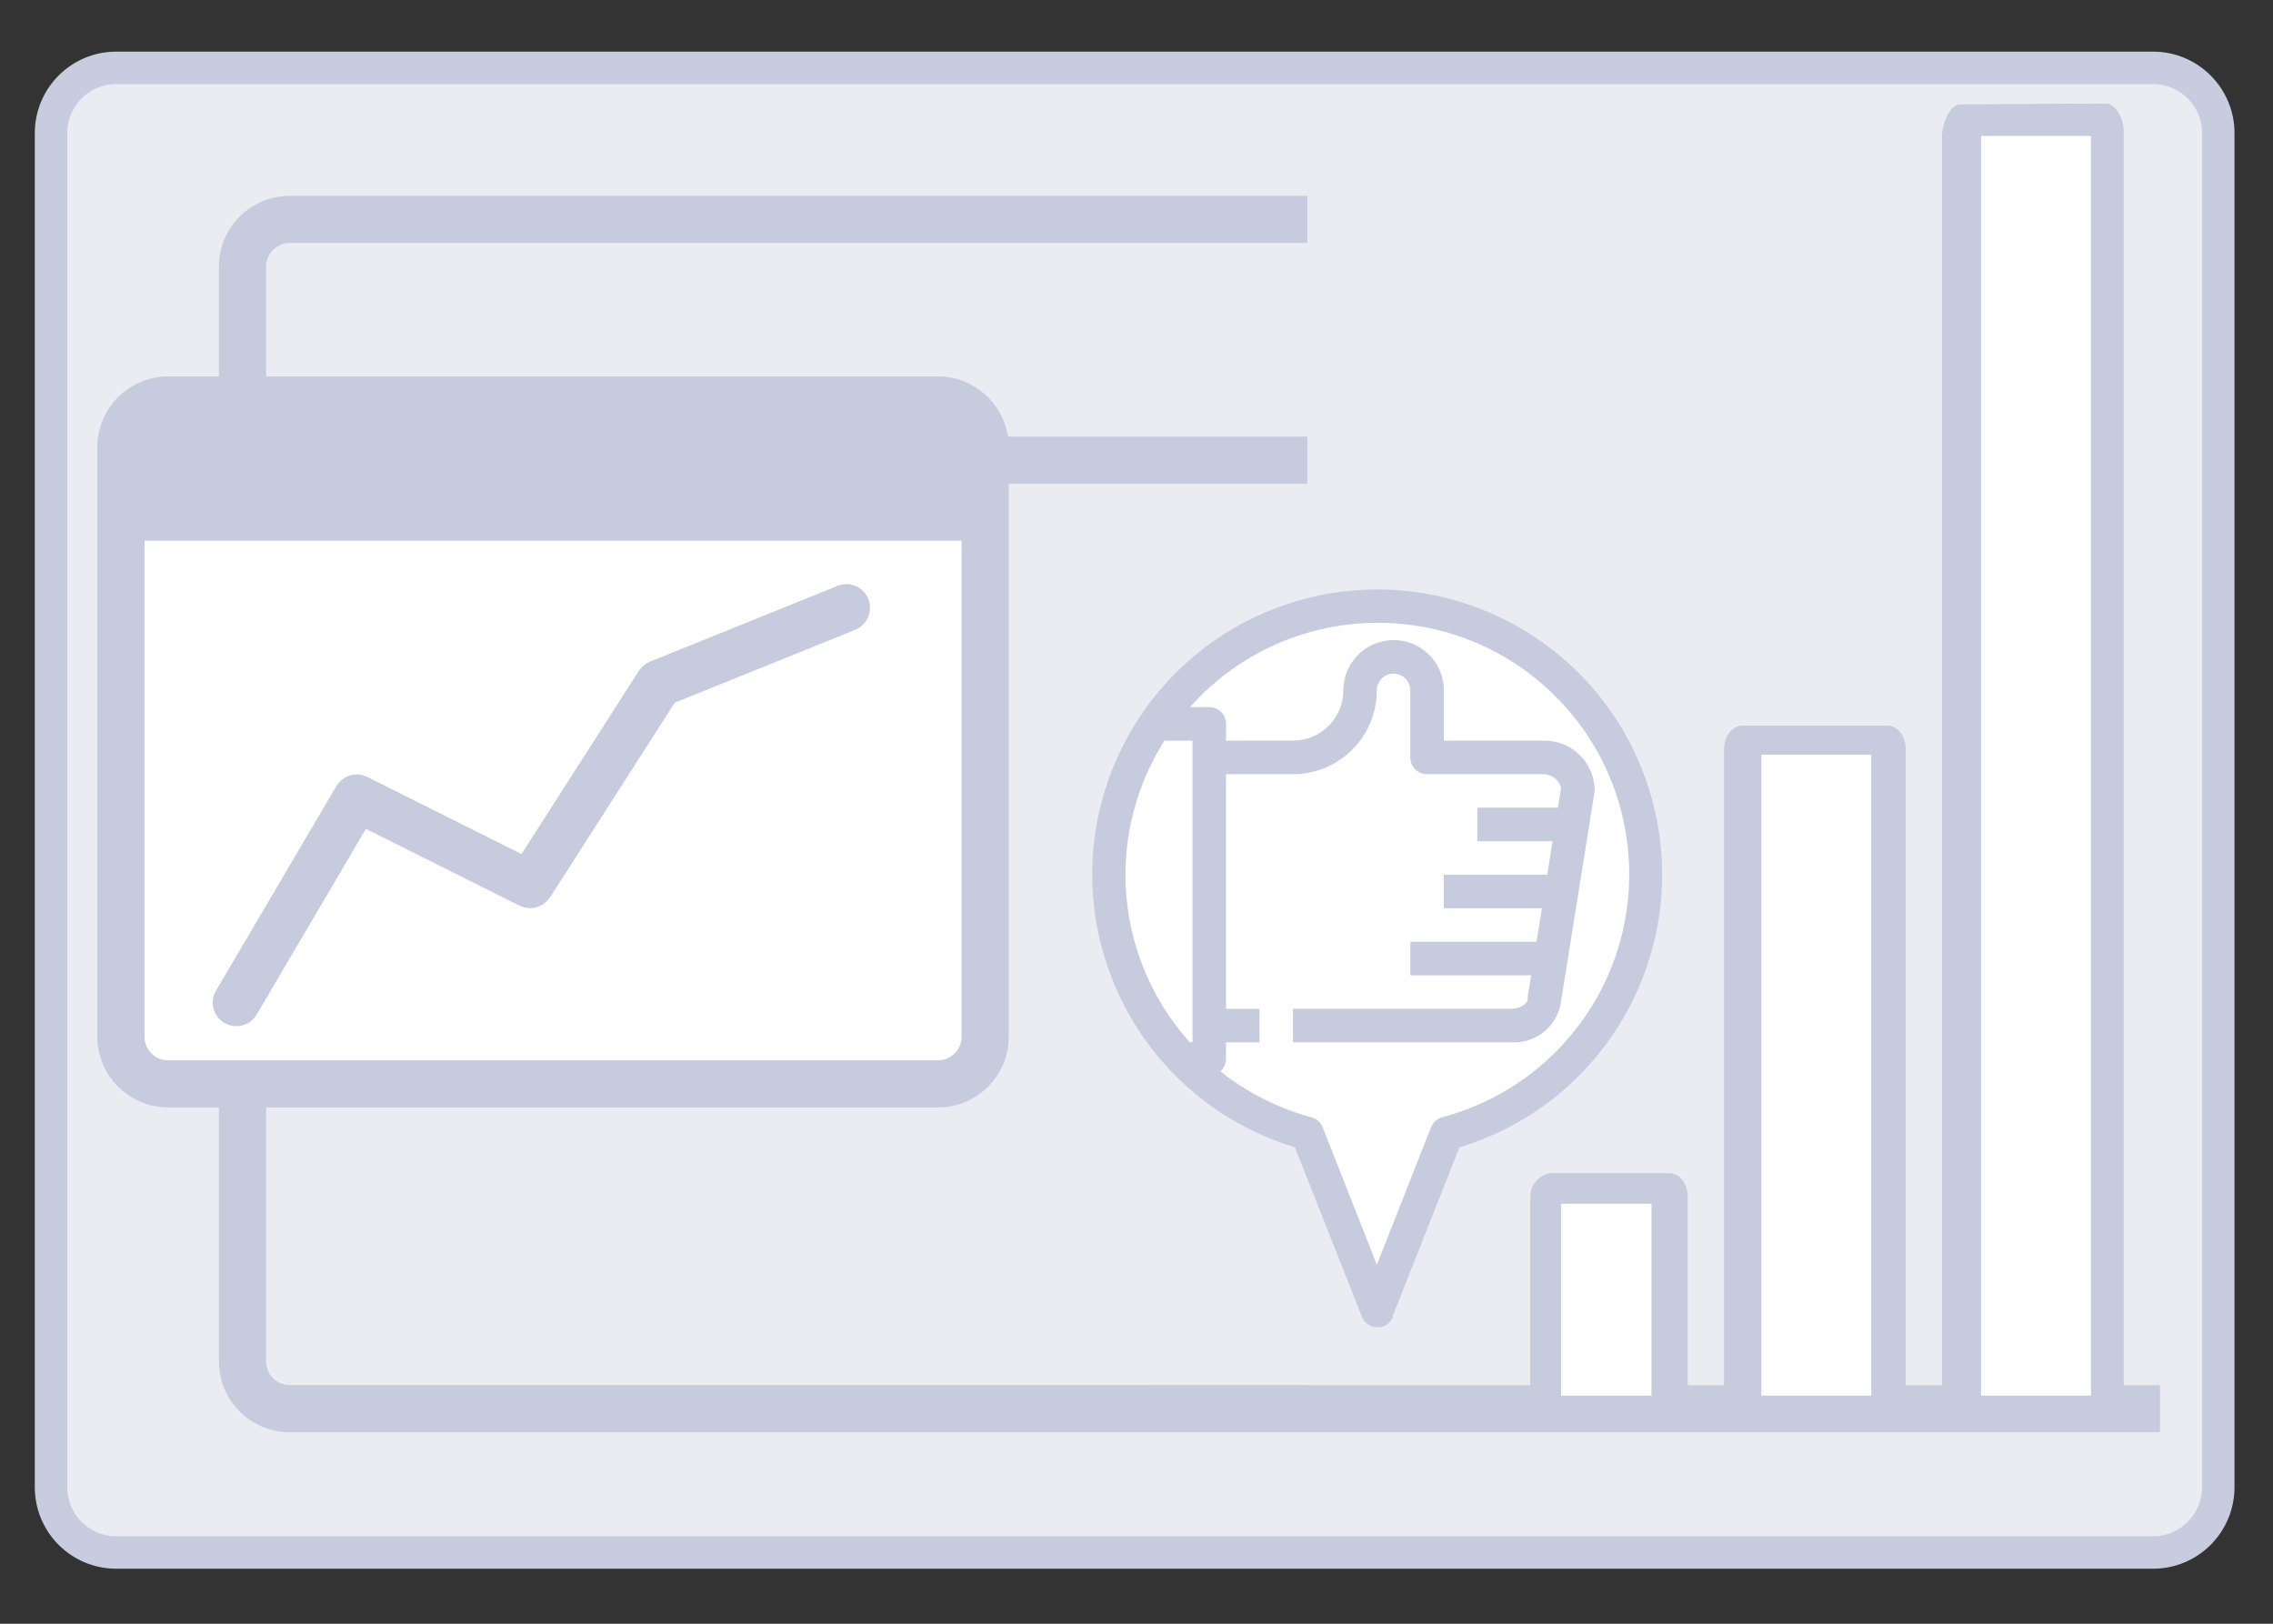 <svg xmlns="http://www.w3.org/2000/svg" xmlns:xlink="http://www.w3.org/1999/xlink" x="0px" y="0px" viewBox="0 0 350 250" style="enable-background:new 0 0 350 250;" xml:space="preserve"><rect x="0" y="0" width="350" height="250" fill="#333333" stroke="none"/><style type="text/css">	.st0{fill:#EAECF2;stroke:#C7CCDF;stroke-width:5;stroke-miterlimit:10;}	.st1{fill:#FFFFFF;}	.st2{fill:#C6CBDE;}</style><g id="Border">	<path class="st0" d="M331.53,239.03H17.9c-5.54,0-10.04-4.49-10.04-10.04V20.49c0-5.54,4.49-10.04,10.04-10.04h313.63  c5.54,0,10.04,4.49,10.04,10.04V229C341.56,234.54,337.07,239.03,331.53,239.03z"></path></g><g id="Layer_4">	<path class="st1" d="M212.06,201.86l-10.75-26.71l-12.75-6.65l-9.2-7.32l-6.98-12.53l-2.67-12.53l3.59-17.9l6.07-9.81l13.41-10.86  l11.86-3.33h15.63l14.74,5.32l11.08,12.19l6.43,15.96c0,0-0.11,18.95,0,19.29c0.11,0.33-5.76,11.01-5.76,11.01l-11.86,10.83  l-9.31,4.88l-3.66,1.44l-9.2,24.96L212.06,201.86z"></path>	<polygon class="st1" points="237.78,217.7 237.78,183.01 256.96,183.01 256.96,216.6  "></polygon>	<rect x="267.71" y="114.03" class="st1" width="22.83" height="102.23"></rect>	<polygon class="st1" points="301.29,217.7 301.29,18.07 324.79,18.07 324.79,214.88 324.79,217.7  "></polygon>	<polygon class="st1" points="18.63,77.26 18.63,165.94 150.1,165.94 150.1,73.94  "></polygon></g><g id="Layer_3">	<path class="st2" d="M327.02,20.22c0-2-1.25-4.29-2.8-4.29l-22.38,0.14c-1.54,0-2.8,2.86-2.8,4.86v192.34h-5.59v-97.91  c0-2-1.25-3.63-2.8-3.63h-22.38c-1.54,0-2.8,1.62-2.8,3.63v97.91h-5.59v-29.01c0-2-1.25-3.63-2.8-3.63h-18.18  c-1.54,0-3.27,1.62-3.27,3.63v29.01h-59.66v7.25h156.63v-7.25h-5.59V20.22z M305.05,20.93h16.92v193.95h-16.92V20.93z   M271.22,116.19h16.92v98.69h-16.92V116.19z M240.37,185.33h13.93v29.55h-13.93V185.33z"></path>	<path class="st2" d="M164.07,214.88h5.64v5.64h-5.64V214.88z"></path>	<path class="st2" d="M214.41,202.73l10.32-26.09c23.2-7,36.33-31.48,29.33-54.67c-7-23.2-31.48-36.33-54.67-29.33  c-23.2,7-36.33,31.48-29.33,54.67c4.25,14.07,15.26,25.09,29.33,29.33l10.32,26.09c0.52,1.33,2.02,1.98,3.35,1.45  c0.66-0.26,1.19-0.79,1.45-1.45H214.41z M173.3,134.68c0-7.31,2.09-14.48,6.01-20.65h4.31v46.45h-0.41  C176.83,153.4,173.3,144.21,173.3,134.68z M203.67,173.57c-0.3-0.76-0.94-1.34-1.73-1.55c-5.11-1.37-9.88-3.77-14.01-7.07  c0.53-0.48,0.84-1.16,0.85-1.88v-2.58h5.16v-5.16h-5.16v-36.13h10.32c7.13,0,12.9-5.78,12.9-12.9c0-1.43,1.16-2.58,2.58-2.58  s2.58,1.16,2.58,2.58v10.32c0,1.43,1.16,2.58,2.58,2.58h18.06c1.22,0.08,2.25,0.92,2.58,2.09l-0.49,3.07h-12.41v5.16h11.59  l-0.83,5.16h-15.92v5.16h15.1L236.6,145h-19.43v5.16h18.61l-0.54,3.28c-0.01,0.14-0.01,0.28,0,0.41c0,0.59-1.03,1.47-2.58,1.47  H199.1v5.16h33.55c3.87,0.26,7.27-2.55,7.74-6.4l5.16-32.31c0.01-0.13,0.01-0.26,0-0.39c-0.21-4.12-3.61-7.36-7.74-7.35h-15.48  v-7.74c0-4.28-3.47-7.74-7.74-7.74s-7.74,3.47-7.74,7.74s-3.47,7.74-7.74,7.74h-10.32v-2.58c0-1.43-1.16-2.58-2.58-2.58h-2.97  c14.21-15.97,38.68-17.4,54.65-3.19s17.4,38.68,3.19,54.65c-5.05,5.68-11.66,9.74-19,11.69c-0.79,0.21-1.43,0.79-1.73,1.55  l-8.34,21.16L203.67,173.57z"></path></g><g id="Layer_2">	<g>		<path class="st2" d="M201.31,213.26H44.6c-2,0-3.63-1.63-3.63-3.63v-39.12h103.47c6,0,10.89-4.88,10.89-10.89V74.49h45.97v-7.26   H155.2c-0.79-5.24-5.3-9.27-10.75-9.27H40.97V41.05c0-2,1.63-3.63,3.63-3.63h156.71v-7.26H44.6c-6.01,0-10.89,4.88-10.89,10.89   v16.91h-7.83c-6,0-10.89,4.88-10.89,10.89v90.76c0,6,4.88,10.89,10.89,10.89h7.83v39.12c0,6.01,4.88,10.89,10.89,10.89h156.71   V213.26z M25.88,163.25c-2,0-3.63-1.63-3.63-3.63V83.24h125.82v76.38c0,2-1.63,3.63-3.63,3.63H25.88z"></path>		<path class="st2" d="M133.7,92.21c-0.75-1.86-2.86-2.76-4.72-2.01l-28.92,11.68c-0.01,0-0.02,0.01-0.03,0.02   c-0.15,0.06-0.29,0.14-0.42,0.22c-0.07,0.04-0.14,0.07-0.21,0.12c-0.1,0.07-0.2,0.16-0.29,0.24c-0.09,0.07-0.18,0.14-0.26,0.22   c-0.06,0.06-0.11,0.14-0.17,0.21c-0.1,0.11-0.2,0.23-0.28,0.35c-0.01,0.01-0.02,0.02-0.03,0.03l-18.07,28.21l-23.77-11.89   c-0.08-0.04-0.16-0.06-0.23-0.09c-0.11-0.05-0.22-0.09-0.33-0.13c-0.12-0.04-0.25-0.06-0.37-0.09c-0.1-0.02-0.21-0.04-0.31-0.05   c-0.13-0.01-0.27-0.02-0.4-0.01c-0.1,0-0.2,0-0.29,0.01c-0.14,0.01-0.27,0.04-0.4,0.06c-0.1,0.02-0.19,0.04-0.28,0.07   c-0.13,0.04-0.25,0.08-0.37,0.14c-0.09,0.04-0.19,0.08-0.28,0.12c-0.11,0.06-0.22,0.13-0.33,0.2c-0.09,0.06-0.18,0.12-0.26,0.18   c-0.1,0.08-0.19,0.17-0.28,0.26c-0.08,0.08-0.16,0.16-0.23,0.24c-0.08,0.1-0.15,0.2-0.23,0.31c-0.04,0.07-0.1,0.12-0.14,0.19   l-18.54,31.51c-1.02,1.73-0.44,3.95,1.29,4.97c0.58,0.34,1.21,0.5,1.84,0.5c1.24,0,2.46-0.64,3.13-1.79l16.82-28.59l23.66,11.83   c0.14,0.07,0.28,0.1,0.42,0.15c0.09,0.03,0.18,0.08,0.28,0.1c0.31,0.08,0.61,0.13,0.92,0.13c0.04,0,0.07-0.01,0.1-0.01   c0.28-0.01,0.56-0.04,0.83-0.11c0.11-0.03,0.2-0.08,0.31-0.12c0.19-0.07,0.38-0.14,0.56-0.24c0.11-0.06,0.2-0.14,0.31-0.22   c0.16-0.11,0.31-0.22,0.45-0.36c0.1-0.1,0.18-0.21,0.27-0.32c0.08-0.1,0.17-0.18,0.24-0.28l19.21-29.98l27.84-11.24   C133.55,96.19,134.45,94.07,133.7,92.21z"></path>	</g></g></svg>